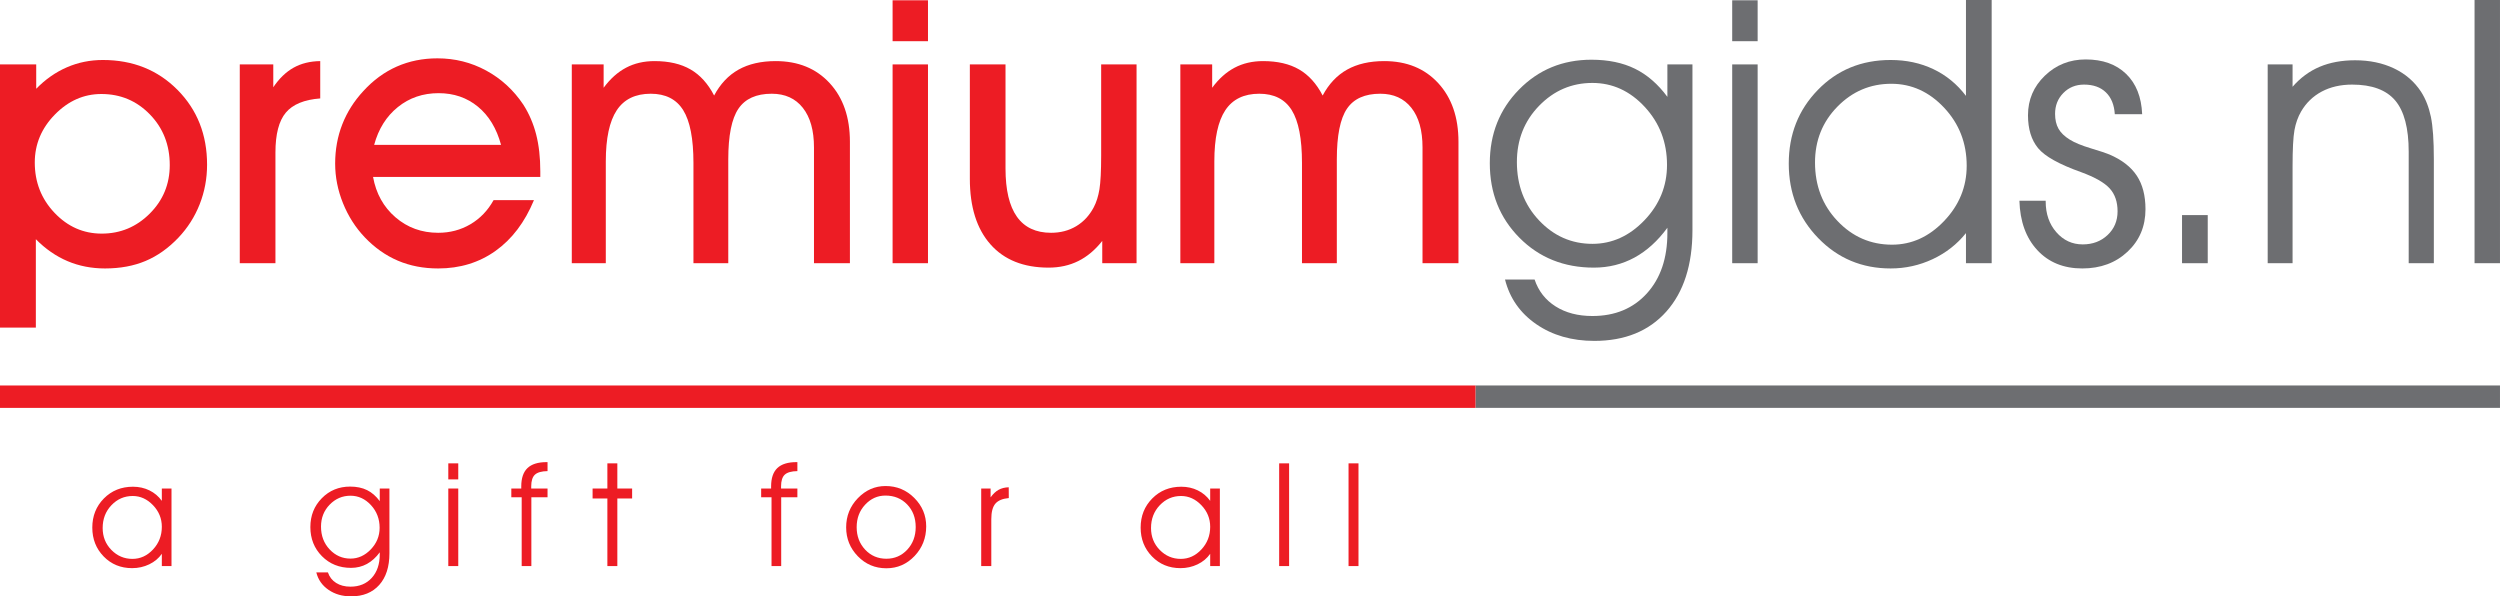 <?xml version="1.0" encoding="UTF-8"?>
<svg xmlns="http://www.w3.org/2000/svg" xmlns:xlink="http://www.w3.org/1999/xlink" width="792.45pt" height="189.03pt" viewBox="0 0 792.45 189.03" version="1.1">
<defs>
<clipPath id="clip1">
  <path d="M 784 0 L 792.449 0 L 792.449 84 L 784 84 Z M 784 0 "/>
</clipPath>
<clipPath id="clip2">
  <path d="M 98 154 L 124 154 L 124 189.031 L 98 189.031 Z M 98 154 "/>
</clipPath>
<clipPath id="clip3">
  <path d="M 467 122 L 792.449 122 L 792.449 130 L 467 130 Z M 467 122 "/>
</clipPath>
</defs>
<g id="surface1">
<path style=" stroke:none;fill-rule:nonzero;fill:rgb(92.899%,10.999%,14.099%);fill-opacity:1;" d="M 11.023 51.523 C 11.023 57.754 13.109 63.062 17.285 67.461 C 21.461 71.855 26.445 74.051 32.242 74.051 C 38.152 74.051 43.223 71.941 47.457 67.719 C 51.691 63.492 53.809 58.363 53.809 52.324 C 53.809 45.945 51.711 40.594 47.516 36.273 C 43.32 31.953 38.191 29.797 32.129 29.797 C 26.562 29.797 21.652 31.965 17.398 36.305 C 13.148 40.641 11.023 45.715 11.023 51.523 Z M 11.363 75.824 L 11.363 103.848 L 0 103.848 L 0 20.418 L 11.48 20.418 L 11.48 28.137 C 14.379 25.156 17.617 22.891 21.184 21.34 C 24.754 19.789 28.559 19.016 32.605 19.016 C 42.109 19.016 49.988 22.168 56.25 28.473 C 62.508 34.777 65.637 42.684 65.637 52.199 C 65.637 56.594 64.855 60.777 63.293 64.75 C 61.727 68.723 59.473 72.258 56.535 75.352 C 53.367 78.676 49.902 81.129 46.145 82.715 C 42.383 84.301 38.102 85.094 33.293 85.094 C 29.016 85.094 25.059 84.32 21.414 82.777 C 17.77 81.23 14.418 78.914 11.363 75.824 "/>
<path style=" stroke:none;fill-rule:nonzero;fill:rgb(92.899%,10.999%,14.099%);fill-opacity:1;" d="M 87.309 83.43 L 76.004 83.43 L 76.004 20.418 L 86.625 20.418 L 86.625 27.66 C 88.492 24.879 90.641 22.809 93.062 21.453 C 95.484 20.102 98.301 19.406 101.508 19.367 L 101.508 31.199 C 96.43 31.582 92.793 33.082 90.602 35.699 C 88.406 38.316 87.309 42.531 87.309 48.34 L 87.309 83.43 "/>
<path style=" stroke:none;fill-rule:nonzero;fill:rgb(92.899%,10.999%,14.099%);fill-opacity:1;" d="M 158.82 45.922 C 157.41 40.707 154.969 36.676 151.496 33.816 C 148.023 30.961 143.867 29.531 139.023 29.531 C 134.062 29.531 129.762 31 126.121 33.934 C 122.477 36.867 119.969 40.859 118.598 45.922 Z M 118.25 56.086 C 119.203 61.359 121.578 65.625 125.371 68.891 C 129.164 72.156 133.672 73.789 138.898 73.789 C 142.633 73.789 146.035 72.891 149.105 71.09 C 152.172 69.289 154.625 66.742 156.453 63.445 L 169.25 63.445 C 166.348 70.453 162.289 75.809 157.074 79.523 C 151.863 83.238 145.801 85.094 138.891 85.094 C 134.23 85.094 129.973 84.273 126.117 82.629 C 122.258 80.984 118.766 78.52 115.633 75.234 C 112.691 72.141 110.391 68.539 108.73 64.43 C 107.07 60.324 106.238 56.129 106.238 51.852 C 106.238 47.418 106.992 43.27 108.5 39.41 C 110.012 35.555 112.234 32.035 115.176 28.863 C 118.309 25.426 121.84 22.84 125.773 21.098 C 129.711 19.359 134.008 18.492 138.664 18.492 C 144.203 18.492 149.352 19.781 154.105 22.359 C 158.859 24.941 162.785 28.539 165.879 33.164 C 167.711 36.031 169.066 39.176 169.945 42.594 C 170.824 46.016 171.266 49.922 171.266 54.316 L 171.266 56.086 L 118.25 56.086 "/>
<path style=" stroke:none;fill-rule:nonzero;fill:rgb(92.899%,10.999%,14.099%);fill-opacity:1;" d="M 219.809 51.645 C 219.809 43.969 218.727 38.395 216.562 34.922 C 214.398 31.445 210.965 29.711 206.258 29.711 C 201.398 29.711 197.812 31.457 195.5 34.949 C 193.184 38.441 192.027 43.855 192.027 51.184 L 192.027 83.43 L 181.246 83.43 L 181.246 20.418 L 191.34 20.418 L 191.34 27.816 C 193.43 24.98 195.797 22.863 198.441 21.465 C 201.082 20.066 204.098 19.367 207.48 19.367 C 212.043 19.367 215.848 20.25 218.891 22.012 C 221.934 23.77 224.422 26.527 226.363 30.281 C 228.312 26.605 230.895 23.867 234.109 22.066 C 237.324 20.27 241.246 19.367 245.875 19.367 C 252.992 19.367 258.691 21.691 262.98 26.336 C 267.266 30.98 269.406 37.184 269.406 44.941 L 269.406 83.43 L 258.016 83.43 L 258.016 46.719 C 258.016 41.336 256.836 37.152 254.48 34.176 C 252.129 31.199 248.844 29.711 244.633 29.711 C 239.73 29.711 236.211 31.293 234.066 34.461 C 231.922 37.629 230.848 42.977 230.848 50.496 L 230.848 83.43 L 219.809 83.43 L 219.809 51.645 "/>
<path style=" stroke:none;fill-rule:nonzero;fill:rgb(92.899%,10.999%,14.099%);fill-opacity:1;" d="M 282.934 83.43 L 282.934 20.418 L 294.152 20.418 L 294.152 83.43 Z M 294.152 13.059 L 282.934 13.059 L 282.934 0.09 L 294.152 0.09 L 294.152 13.059 "/>
<path style=" stroke:none;fill-rule:nonzero;fill:rgb(92.899%,10.999%,14.099%);fill-opacity:1;" d="M 360.266 83.43 L 349.391 83.43 L 349.391 76.371 C 347.137 79.23 344.609 81.352 341.805 82.742 C 338.996 84.137 335.859 84.832 332.387 84.832 C 324.445 84.832 318.301 82.371 313.949 77.445 C 309.598 72.523 307.422 65.598 307.422 56.664 L 307.422 20.418 L 318.727 20.418 L 318.727 53.402 C 318.727 60.199 319.93 65.293 322.336 68.691 C 324.742 72.09 328.355 73.789 333.172 73.789 C 336.148 73.789 338.805 73.094 341.137 71.699 C 343.469 70.305 345.32 68.309 346.695 65.715 C 347.539 64.113 348.141 62.203 348.504 59.988 C 348.863 57.773 349.047 54.203 349.047 49.277 L 349.047 20.418 L 360.266 20.418 L 360.266 83.43 "/>
<path style=" stroke:none;fill-rule:nonzero;fill:rgb(92.899%,10.999%,14.099%);fill-opacity:1;" d="M 412.703 51.645 C 412.703 43.969 411.621 38.395 409.457 34.922 C 407.293 31.445 403.859 29.711 399.152 29.711 C 394.297 29.711 390.711 31.457 388.395 34.949 C 386.078 38.441 384.922 43.855 384.922 51.184 L 384.922 83.43 L 374.145 83.43 L 374.145 20.418 L 384.234 20.418 L 384.234 27.816 C 386.324 24.98 388.691 22.863 391.336 21.465 C 393.98 20.066 396.992 19.367 400.379 19.367 C 404.941 19.367 408.742 20.25 411.785 22.012 C 414.828 23.77 417.316 26.527 419.258 30.281 C 421.211 26.605 423.793 23.867 427.008 22.066 C 430.219 20.27 434.141 19.367 438.773 19.367 C 445.891 19.367 451.59 21.691 455.875 26.336 C 460.16 30.98 462.305 37.184 462.305 44.941 L 462.305 83.43 L 450.91 83.43 L 450.91 46.719 C 450.91 41.336 449.734 37.152 447.379 34.176 C 445.023 31.199 441.742 29.711 437.531 29.711 C 432.629 29.711 429.105 31.293 426.961 34.461 C 424.816 37.629 423.746 42.977 423.746 50.496 L 423.746 83.43 L 412.703 83.43 L 412.703 51.645 "/>
<path style=" stroke:none;fill-rule:nonzero;fill:rgb(42.699%,43.1%,44.299%);fill-opacity:1;" d="M 480.824 51.363 C 480.824 58.73 483.164 64.891 487.84 69.852 C 492.516 74.812 498.156 77.293 504.762 77.293 C 510.984 77.293 516.48 74.805 521.254 69.824 C 526.023 64.844 528.41 58.996 528.41 52.277 C 528.41 45.105 526.062 38.98 521.367 33.902 C 516.672 28.828 511.137 26.289 504.762 26.289 C 498.195 26.289 492.562 28.703 487.867 33.531 C 483.172 38.359 480.824 44.305 480.824 51.363 Z M 486.434 88.598 C 487.656 92.246 489.871 95.086 493.078 97.117 C 496.281 99.148 500.176 100.168 504.758 100.168 C 511.938 100.168 517.691 97.777 522.027 93.004 C 526.359 88.227 528.527 81.848 528.527 73.859 L 528.527 72.199 C 525.469 76.371 521.996 79.52 518.102 81.645 C 514.207 83.766 509.914 84.832 505.223 84.832 C 495.754 84.832 487.887 81.672 481.629 75.355 C 475.367 69.039 472.238 61.164 472.238 51.734 C 472.238 42.461 475.328 34.676 481.512 28.379 C 487.695 22.078 495.352 18.93 504.477 18.93 C 509.781 18.93 514.371 19.883 518.246 21.785 C 522.121 23.691 525.547 26.66 528.527 30.699 L 528.527 20.418 L 536.473 20.418 L 536.473 72.941 C 536.473 83.957 533.711 92.562 528.191 98.762 C 522.672 104.953 515.062 108.055 505.363 108.055 C 498.219 108.055 492.09 106.289 486.969 102.762 C 481.852 99.23 478.547 94.512 477.059 88.598 L 486.434 88.598 "/>
<path style=" stroke:none;fill-rule:nonzero;fill:rgb(42.699%,43.1%,44.299%);fill-opacity:1;" d="M 549.074 83.43 L 549.074 20.418 L 557.137 20.418 L 557.137 83.43 Z M 557.137 13.059 L 549.074 13.059 L 549.074 0.09 L 557.137 0.09 L 557.137 13.059 "/>
<path style=" stroke:none;fill-rule:nonzero;fill:rgb(42.699%,43.1%,44.299%);fill-opacity:1;" d="M 623.402 52.539 C 623.402 45.367 621.023 39.242 616.27 34.164 C 611.512 29.094 605.926 26.555 599.508 26.555 C 592.859 26.555 587.168 28.969 582.43 33.797 C 577.691 38.621 575.324 44.527 575.324 51.512 C 575.324 58.875 577.699 65.059 582.457 70.059 C 587.215 75.059 592.973 77.559 599.734 77.559 C 605.965 77.559 611.465 75.059 616.238 70.059 C 621.016 65.059 623.402 59.223 623.402 52.539 Z M 623.172 30.391 L 623.172 0 L 631.32 0 L 631.32 83.43 L 623.172 83.43 L 623.172 73.891 C 620.348 77.414 616.836 80.164 612.637 82.137 C 608.438 84.105 603.988 85.094 599.293 85.094 C 590.207 85.094 582.555 81.887 576.332 75.465 C 570.109 69.047 567 61.176 567 51.855 C 567 42.609 570.07 34.824 576.219 28.504 C 582.363 22.18 590.055 19.016 599.293 19.016 C 604.258 19.016 608.77 19.984 612.836 21.918 C 616.902 23.852 620.348 26.676 623.172 30.391 "/>
<path style=" stroke:none;fill-rule:nonzero;fill:rgb(42.699%,43.1%,44.299%);fill-opacity:1;" d="M 640.113 63.621 L 648.441 63.621 L 648.441 63.852 C 648.441 67.781 649.566 71.031 651.816 73.605 C 654.066 76.184 656.855 77.469 660.176 77.469 C 663.344 77.469 665.977 76.477 668.074 74.492 C 670.176 72.512 671.227 70.012 671.227 66.996 C 671.227 63.98 670.395 61.559 668.727 59.727 C 667.062 57.895 664.051 56.18 659.688 54.574 C 652.715 52.094 648.164 49.555 646.031 46.961 C 643.898 44.363 642.832 40.891 642.832 36.535 C 642.832 31.613 644.613 27.434 648.176 23.996 C 651.742 20.559 656.059 18.84 661.129 18.84 C 666.504 18.84 670.773 20.367 673.934 23.422 C 677.098 26.477 678.793 30.734 679.023 36.191 L 670.348 36.191 C 670.16 33.219 669.219 30.914 667.527 29.277 C 665.836 27.637 663.523 26.816 660.598 26.816 C 657.977 26.816 655.789 27.703 654.043 29.477 C 652.293 31.25 651.418 33.453 651.418 36.086 C 651.418 37.953 651.781 39.527 652.504 40.805 C 653.223 42.086 654.422 43.238 656.094 44.27 C 657.621 45.223 659.844 46.137 662.762 47.016 C 665.68 47.895 667.637 48.543 668.629 48.965 C 672.559 50.645 675.449 52.875 677.301 55.664 C 679.152 58.449 680.074 61.996 680.074 66.312 C 680.074 71.734 678.188 76.219 674.406 79.77 C 670.629 83.32 665.84 85.094 660.039 85.094 C 654.121 85.094 649.371 83.156 645.781 79.281 C 642.195 75.406 640.305 70.188 640.113 63.621 "/>
<path style=" stroke:none;fill-rule:nonzero;fill:rgb(42.699%,43.1%,44.299%);fill-opacity:1;" d="M 699.809 83.43 L 691.66 83.43 L 691.66 68.18 L 699.809 68.18 L 699.809 83.43 "/>
<path style=" stroke:none;fill-rule:nonzero;fill:rgb(42.699%,43.1%,44.299%);fill-opacity:1;" d="M 718.812 20.418 L 726.699 20.418 L 726.699 27.504 C 729.18 24.648 732.055 22.535 735.32 21.16 C 738.582 19.789 742.312 19.105 746.516 19.105 C 751.133 19.105 755.246 19.965 758.855 21.684 C 762.461 23.402 765.316 25.867 767.418 29.074 C 768.867 31.328 769.906 33.973 770.539 37.012 C 771.168 40.047 771.48 44.527 771.48 50.445 L 771.48 83.43 L 763.508 83.43 L 763.508 48.098 C 763.508 40.641 762.082 35.23 759.242 31.863 C 756.398 28.5 751.848 26.816 745.59 26.816 C 741.926 26.816 738.711 27.555 735.945 29.023 C 733.18 30.496 730.992 32.609 729.391 35.363 C 728.398 37.086 727.703 39.043 727.301 41.242 C 726.902 43.441 726.699 47.273 726.699 52.742 L 726.699 83.43 L 718.812 83.43 L 718.812 20.418 "/>
<g clip-path="url(#clip1)" clip-rule="nonzero">
<path style=" stroke:none;fill-rule:nonzero;fill:rgb(42.699%,43.1%,44.299%);fill-opacity:1;" d="M 784.383 83.43 L 784.383 0 L 792.445 0 L 792.445 83.43 L 784.383 83.43 "/>
</g>
<path style=" stroke:none;fill-rule:nonzero;fill:rgb(92.899%,10.999%,14.099%);fill-opacity:1;" d="M 51.297 166.973 C 51.297 164.363 50.363 162.086 48.504 160.141 C 46.641 158.191 44.492 157.219 42.066 157.219 C 39.426 157.219 37.18 158.191 35.324 160.141 C 33.469 162.086 32.543 164.5 32.543 167.375 C 32.543 170.121 33.465 172.438 35.312 174.324 C 37.16 176.211 39.383 177.156 41.977 177.156 C 44.477 177.156 46.656 176.16 48.512 174.168 C 50.367 172.176 51.297 169.777 51.297 166.973 Z M 51.297 175.543 C 50.312 176.961 48.98 178.074 47.301 178.883 C 45.625 179.688 43.816 180.09 41.875 180.09 C 38.266 180.09 35.262 178.855 32.859 176.387 C 30.457 173.918 29.258 170.867 29.258 167.242 C 29.258 163.555 30.484 160.477 32.938 157.996 C 35.391 155.52 38.461 154.281 42.145 154.281 C 44.039 154.281 45.777 154.668 47.359 155.438 C 48.938 156.207 50.25 157.312 51.297 158.762 L 51.297 154.852 L 54.363 154.852 L 54.363 179.434 L 51.297 179.434 L 51.297 175.543 "/>
<g clip-path="url(#clip2)" clip-rule="nonzero">
<path style=" stroke:none;fill-rule:nonzero;fill:rgb(92.899%,10.999%,14.099%);fill-opacity:1;" d="M 101.754 166.93 C 101.754 169.812 102.664 172.219 104.492 174.16 C 106.316 176.098 108.52 177.066 111.098 177.066 C 113.527 177.066 115.676 176.094 117.535 174.145 C 119.398 172.199 120.332 169.914 120.332 167.289 C 120.332 164.484 119.414 162.09 117.582 160.105 C 115.746 158.125 113.586 157.133 111.098 157.133 C 108.535 157.133 106.336 158.074 104.504 159.961 C 102.668 161.848 101.754 164.172 101.754 166.93 Z M 103.945 181.449 C 104.422 182.871 105.285 183.98 106.539 184.773 C 107.789 185.566 109.309 185.961 111.098 185.961 C 113.898 185.961 116.145 185.031 117.84 183.176 C 119.531 181.316 120.375 178.832 120.375 175.723 L 120.375 175.074 C 119.184 176.703 117.824 177.93 116.305 178.762 C 114.781 179.586 113.105 180.004 111.27 180.004 C 107.57 180.004 104.496 178.77 102.051 176.301 C 99.602 173.828 98.379 170.75 98.379 167.066 C 98.379 163.438 99.59 160.395 102.004 157.93 C 104.422 155.469 107.41 154.238 110.977 154.238 C 113.051 154.238 114.848 154.613 116.359 155.359 C 117.875 156.105 119.211 157.273 120.375 158.855 L 120.375 154.852 L 123.441 154.852 L 123.441 175.367 C 123.441 179.652 122.367 183 120.215 185.414 C 118.059 187.824 115.09 189.031 111.305 189.031 C 108.52 189.031 106.129 188.344 104.133 186.965 C 102.133 185.594 100.844 183.754 100.266 181.449 L 103.945 181.449 "/>
</g>
<path style=" stroke:none;fill-rule:nonzero;fill:rgb(92.899%,10.999%,14.099%);fill-opacity:1;" d="M 142.102 179.434 L 142.102 154.852 L 145.258 154.852 L 145.258 179.434 Z M 145.258 151.961 L 142.102 151.961 L 142.102 146.875 L 145.258 146.875 L 145.258 151.961 "/>
<path style=" stroke:none;fill-rule:nonzero;fill:rgb(92.899%,10.999%,14.099%);fill-opacity:1;" d="M 168.43 179.434 L 165.363 179.434 L 165.363 157.613 L 162.078 157.613 L 162.078 154.852 L 165.23 154.852 L 165.23 154.18 C 165.23 151.562 165.887 149.625 167.207 148.367 C 168.523 147.113 170.543 146.484 173.27 146.484 L 173.559 146.484 L 173.559 149.332 C 171.672 149.359 170.336 149.738 169.559 150.465 C 168.777 151.191 168.387 152.43 168.387 154.18 L 168.387 154.852 L 173.559 154.852 L 173.559 157.613 L 168.43 157.613 L 168.43 179.434 "/>
<path style=" stroke:none;fill-rule:nonzero;fill:rgb(92.899%,10.999%,14.099%);fill-opacity:1;" d="M 192.527 179.434 L 192.527 158.008 L 187.84 158.008 L 187.84 154.852 L 192.527 154.852 L 192.527 146.875 L 195.684 146.875 L 195.684 154.852 L 200.371 154.852 L 200.371 158.008 L 195.684 158.008 L 195.684 179.434 L 192.527 179.434 "/>
<path style=" stroke:none;fill-rule:nonzero;fill:rgb(92.899%,10.999%,14.099%);fill-opacity:1;" d="M 247.625 179.434 L 244.559 179.434 L 244.559 157.613 L 241.273 157.613 L 241.273 154.852 L 244.426 154.852 L 244.426 154.18 C 244.426 151.562 245.082 149.625 246.398 148.367 C 247.719 147.113 249.738 146.484 252.461 146.484 L 252.754 146.484 L 252.754 149.332 C 250.863 149.359 249.531 149.738 248.75 150.465 C 247.969 151.191 247.582 152.43 247.582 154.18 L 247.582 154.852 L 252.754 154.852 L 252.754 157.613 L 247.625 157.613 L 247.625 179.434 "/>
<path style=" stroke:none;fill-rule:nonzero;fill:rgb(92.899%,10.999%,14.099%);fill-opacity:1;" d="M 271.547 167.109 C 271.547 169.945 272.445 172.32 274.246 174.238 C 276.043 176.152 278.281 177.109 280.957 177.109 C 283.59 177.109 285.797 176.152 287.582 174.238 C 289.363 172.32 290.258 169.93 290.258 167.066 C 290.258 164.156 289.352 161.766 287.547 159.895 C 285.738 158.023 283.445 157.086 280.668 157.086 C 278.168 157.086 276.023 158.051 274.234 159.973 C 272.441 161.895 271.547 164.277 271.547 167.109 Z M 268.215 167.164 C 268.215 163.559 269.453 160.473 271.926 157.91 C 274.398 155.348 277.328 154.062 280.711 154.062 C 284.273 154.062 287.309 155.324 289.82 157.844 C 292.332 160.363 293.586 163.363 293.586 166.852 C 293.586 170.52 292.355 173.652 289.898 176.246 C 287.438 178.836 284.461 180.133 280.957 180.133 C 277.395 180.133 274.383 178.863 271.914 176.32 C 269.449 173.781 268.215 170.73 268.215 167.164 "/>
<path style=" stroke:none;fill-rule:nonzero;fill:rgb(92.899%,10.999%,14.099%);fill-opacity:1;" d="M 314.223 179.434 L 311.023 179.434 L 311.023 154.852 L 314 154.852 L 314 157.656 C 314.773 156.566 315.621 155.77 316.535 155.262 C 317.453 154.758 318.523 154.488 319.746 154.457 L 319.766 157.875 C 317.785 158.055 316.363 158.648 315.508 159.656 C 314.652 160.664 314.223 162.301 314.223 164.57 L 314.223 179.434 "/>
<path style=" stroke:none;fill-rule:nonzero;fill:rgb(92.899%,10.999%,14.099%);fill-opacity:1;" d="M 383.605 166.973 C 383.605 164.363 382.672 162.086 380.809 160.141 C 378.945 158.191 376.801 157.219 374.371 157.219 C 371.734 157.219 369.488 158.191 367.633 160.141 C 365.777 162.086 364.852 164.5 364.852 167.375 C 364.852 170.121 365.773 172.438 367.621 174.324 C 369.469 176.211 371.691 177.156 374.281 177.156 C 376.785 177.156 378.965 176.16 380.82 174.168 C 382.676 172.176 383.605 169.777 383.605 166.973 Z M 383.605 175.543 C 382.617 176.961 381.289 178.074 379.609 178.883 C 377.93 179.688 376.121 180.09 374.184 180.09 C 370.574 180.09 367.566 178.855 365.168 176.387 C 362.766 173.918 361.562 170.867 361.562 167.242 C 361.562 163.555 362.789 160.477 365.246 157.996 C 367.699 155.52 370.77 154.281 374.453 154.281 C 376.348 154.281 378.086 154.668 379.664 155.438 C 381.246 156.207 382.559 157.312 383.605 158.762 L 383.605 154.852 L 386.672 154.852 L 386.672 179.434 L 383.605 179.434 L 383.605 175.543 "/>
<path style=" stroke:none;fill-rule:nonzero;fill:rgb(92.899%,10.999%,14.099%);fill-opacity:1;" d="M 405.469 179.434 L 405.469 146.875 L 408.621 146.875 L 408.621 179.434 L 405.469 179.434 "/>
<path style=" stroke:none;fill-rule:nonzero;fill:rgb(92.899%,10.999%,14.099%);fill-opacity:1;" d="M 427.461 179.434 L 427.461 146.875 L 430.613 146.875 L 430.613 179.434 L 427.461 179.434 "/>
<g clip-path="url(#clip3)" clip-rule="nonzero">
<path style=" stroke:none;fill-rule:nonzero;fill:rgb(42.699%,43.1%,44.299%);fill-opacity:1;" d="M 792.445 129.293 L 467.691 129.293 L 467.691 122.191 L 792.445 122.191 L 792.445 129.293 "/>
</g>
<path style=" stroke:none;fill-rule:nonzero;fill:rgb(92.899%,10.999%,14.099%);fill-opacity:1;" d="M 467.691 129.293 L 0 129.293 L 0 122.191 L 467.691 122.191 L 467.691 129.293 "/>
</g>
</svg>

